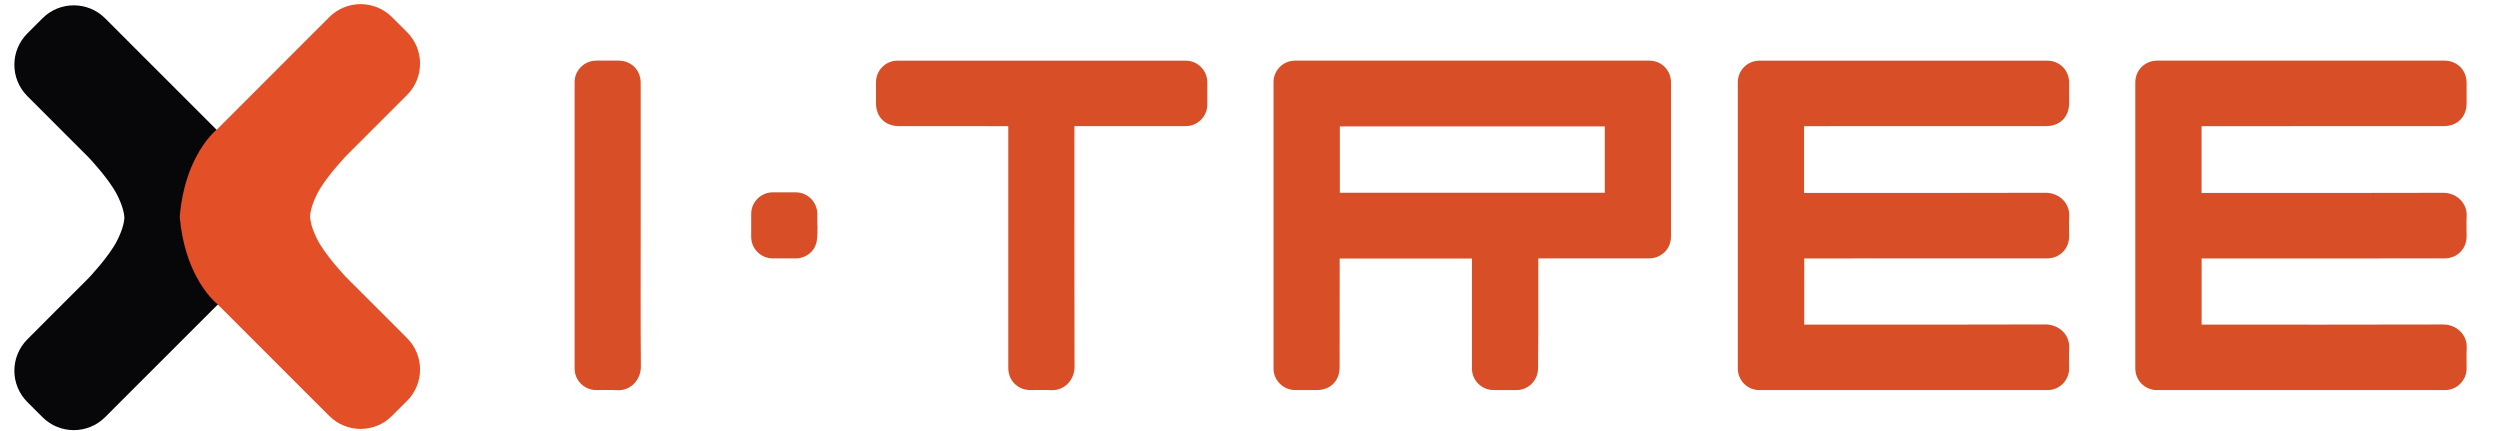 <?xml version="1.0" encoding="utf-8"?>
<!-- Generator: Adobe Illustrator 16.0.0, SVG Export Plug-In . SVG Version: 6.00 Build 0)  -->
<!DOCTYPE svg PUBLIC "-//W3C//DTD SVG 1.1//EN" "http://www.w3.org/Graphics/SVG/1.1/DTD/svg11.dtd">
<svg version="1.1" id="레이어_1" xmlns="http://www.w3.org/2000/svg" xmlns:xlink="http://www.w3.org/1999/xlink" x="0px"
	 y="0px" width="174px" height="30px" viewBox="0 0 174 30" enable-background="new 0 0 174 30" xml:space="preserve">
<g>
	<path fill-rule="evenodd" clip-rule="evenodd" fill="#D74E27" d="M107.063,17.988c0,0.111,0,0.194,0,0.281c0,1.605,0,3.215,0,4.82
		c-0.002,0.854-0.01,1.706-0.016,2.563c-0.007,0.822-0.671,1.489-1.486,1.497c-0.538,0.006-1.073,0.006-1.608,0
		c-0.833-0.004-1.505-0.67-1.505-1.503c-0.004-2.462,0-4.925,0-7.384c0-0.085,0-0.171,0-0.266c-3.074,0-6.125,0-9.206,0
		c0,0.091,0,0.174,0,0.257c-0.002,2.439-0.002,4.879-0.004,7.32c0,0.931-0.646,1.575-1.585,1.575c-0.509,0-1.013,0.006-1.521,0
		c-0.82-0.008-1.491-0.675-1.495-1.49c-0.002-6.647-0.002-13.291,0-19.936c0-0.834,0.67-1.503,1.506-1.503
		c8.217-0.003,16.432-0.003,24.647,0c0.844,0,1.511,0.668,1.511,1.519c0,3.576,0,7.153,0,10.727c0,0.858-0.672,1.518-1.532,1.518
		c-2.469,0.003-4.939,0.003-7.406,0.003C107.274,17.988,107.188,17.988,107.063,17.988z M111.694,8.798c-6.165,0-12.302,0-18.442,0
		c0,1.548,0,3.078,0,4.618c6.15,0,12.291,0,18.442,0C111.694,11.871,111.694,10.342,111.694,8.798z"/>
	<path fill-rule="evenodd" clip-rule="evenodd" fill="#D74E27" d="M125.572,22.593c0.107,0,0.198,0,0.293,0
		c5.502,0,11.001,0.008,16.503-0.012c0.914,0,1.706,0.696,1.646,1.666c-0.026,0.463-0.002,0.938-0.004,1.408
		c-0.005,0.82-0.672,1.495-1.49,1.495c-6.689,0-13.378,0-20.066,0c-0.834,0-1.503-0.67-1.503-1.503
		c-0.002-6.638-0.002-13.274,0-19.914c0-0.846,0.669-1.512,1.516-1.512c6.672-0.003,13.347-0.003,20.02,0
		c0.859,0,1.521,0.664,1.524,1.527c0,0.47,0,0.941,0,1.411c0,0.983-0.633,1.618-1.608,1.618c-5.515,0.003-11.031,0.004-16.549,0.004
		c-0.091,0-0.182,0-0.29,0c0,1.552,0,3.082,0,4.645c0.093,0,0.184,0,0.274,0c5.515,0,11.029,0.01,16.547-0.009
		c0.911-0.002,1.682,0.71,1.63,1.634c-0.026,0.467-0.004,0.941-0.004,1.41c-0.003,0.86-0.668,1.523-1.529,1.523
		c-5.538,0.003-11.074,0.003-16.61,0.003c-0.096,0-0.187,0-0.298,0C125.572,19.522,125.572,21.044,125.572,22.593z"/>
	<path fill-rule="evenodd" clip-rule="evenodd" fill="#D74E27" d="M153.229,8.783c0,1.56,0,3.09,0,4.645c0.104,0,0.195,0,0.287,0
		c5.516,0,11.032,0.01,16.547-0.009c0.896-0.001,1.664,0.706,1.617,1.623c-0.024,0.469-0.005,0.942-0.005,1.412
		c-0.002,0.873-0.664,1.532-1.543,1.532c-5.536,0.003-11.073,0.003-16.608,0.003c-0.094,0-0.185,0-0.291,0c0,1.536,0,3.053,0,4.604
		c0.088,0,0.179,0,0.27,0c5.515,0,11.028,0.008,16.543-0.009c0.922-0.003,1.686,0.714,1.635,1.627
		c-0.024,0.477-0.002,0.958-0.005,1.434c-0.004,0.831-0.672,1.506-1.504,1.506c-6.679,0-13.36,0-20.042,0
		c-0.848,0-1.514-0.67-1.514-1.517c-0.002-6.629-0.002-13.259,0-19.889c0-0.863,0.666-1.523,1.529-1.526c6.666,0,13.33,0,19.995,0
		c0.876,0.003,1.533,0.665,1.535,1.542c0,0.48,0,0.957,0,1.434c0,0.937-0.645,1.584-1.577,1.584
		c-5.524,0.003-11.045,0.004-16.566,0.004C153.437,8.783,153.344,8.783,153.229,8.783z"/>
	<path fill-rule="evenodd" clip-rule="evenodd" fill="#D74E27" d="M74.779,8.778c0,0.116,0,0.209,0,0.3
		c0,5.487-0.009,10.972,0.009,16.458c0.002,0.9-0.71,1.664-1.624,1.62c-0.482-0.026-0.969-0.006-1.452-0.006
		c-0.875-0.004-1.535-0.663-1.535-1.538c-0.002-5.509,0-11.014,0-16.521c0-0.095,0-0.188,0-0.309c-0.1,0-0.182,0-0.266,0
		c-2.453,0-4.906-0.001-7.361-0.004c-0.938,0-1.58-0.646-1.58-1.579c-0.002-0.494-0.004-0.984,0-1.477
		c0.004-0.832,0.669-1.5,1.502-1.5c6.682-0.003,13.361-0.003,20.042,0c0.844,0,1.511,0.667,1.515,1.515c0,0.514,0,1.028,0,1.542
		c-0.006,0.831-0.675,1.5-1.508,1.5c-2.482,0.003-4.964,0-7.447,0C74.987,8.778,74.901,8.778,74.779,8.778z"/>
	<path fill-rule="evenodd" clip-rule="evenodd" fill="#D74E27" d="M44.592,15.687c0,3.27-0.015,6.542,0.013,9.812
		c0.008,0.924-0.702,1.719-1.675,1.657c-0.476-0.032-0.952,0-1.433-0.006c-0.831-0.004-1.504-0.67-1.504-1.501
		c-0.002-6.644-0.002-13.287,0-19.931c0-0.83,0.673-1.493,1.508-1.5c0.513-0.002,1.028,0,1.542,0
		c0.891,0.003,1.549,0.657,1.549,1.546C44.594,9.075,44.592,12.38,44.592,15.687z"/>
	<path fill-rule="evenodd" clip-rule="evenodd" fill="#D74E27" d="M56.902,15.693c-0.017,0.375,0.004,0.756-0.064,1.122
		c-0.137,0.699-0.753,1.169-1.468,1.171c-0.53,0.003-1.057,0.003-1.584,0c-0.833-0.003-1.5-0.67-1.504-1.503
		c-0.002-0.535-0.002-1.07,0.002-1.607c0.005-0.817,0.673-1.485,1.494-1.49c0.536-0.003,1.069-0.003,1.606,0
		c0.831,0.005,1.496,0.672,1.502,1.506c0,0.267,0,0.534,0,0.802C56.89,15.693,56.896,15.693,56.902,15.693z"/>
</g>
<path fill="#070608" d="M3.808,21.71l0.463-0.461l1.905-1.904c0,0,1.406-1.478,1.973-2.595c0.42-0.825,0.498-1.366,0.509-1.595
	c-0.011-0.23-0.088-0.773-0.509-1.597c-0.567-1.119-1.973-2.595-1.973-2.595L4.271,9.06L3.808,8.595L1.906,6.693
	c-1.208-1.207-1.208-3.164,0-4.368l1.047-1.049c1.205-1.206,3.162-1.206,4.366,0l1.904,1.906l5.88,5.878
	c0,0,0.231,0.174,0.556,0.555c0.264,0.307,0.588,0.752,0.905,1.349c0.507,0.948,0.982,2.282,1.151,4.066
	c0.004,0.042,0.009,0.083,0.011,0.126c-0.002,0.039-0.007,0.083-0.011,0.122c-0.169,1.786-0.645,3.119-1.151,4.068
	c-0.316,0.595-0.641,1.04-0.905,1.348c-0.325,0.382-0.556,0.557-0.556,0.557l-5.88,5.875l-1.904,1.905
	c-1.204,1.208-3.161,1.208-4.366,0l-1.047-1.047c-1.208-1.203-1.208-3.16,0-4.368L3.808,21.71z"/>
<path fill="#E34F26" d="M26.429,21.628l-0.463-0.461l-1.905-1.904c0,0-1.407-1.479-1.976-2.596c-0.42-0.823-0.496-1.367-0.508-1.597
	c0.013-0.228,0.088-0.771,0.508-1.595c0.569-1.118,1.976-2.594,1.976-2.594l1.905-1.905l0.463-0.463l1.905-1.905
	c1.203-1.207,1.203-3.161,0-4.366l-1.052-1.049c-1.203-1.206-3.16-1.206-4.365,0L21.01,3.099l-5.876,5.878
	c0,0-0.232,0.175-0.556,0.554c-0.264,0.31-0.589,0.753-0.905,1.351c-0.504,0.947-0.987,2.279-1.153,4.066
	c-0.002,0.04-0.006,0.081-0.011,0.123c0.004,0.042,0.008,0.084,0.011,0.125c0.166,1.786,0.649,3.119,1.153,4.067
	c0.316,0.595,0.641,1.04,0.905,1.348c0.324,0.381,0.556,0.557,0.556,0.557l5.876,5.878l1.906,1.902c1.206,1.207,3.162,1.207,4.365,0
	l1.052-1.048c1.203-1.204,1.203-3.159,0-4.367L26.429,21.628z"/>
</svg>
